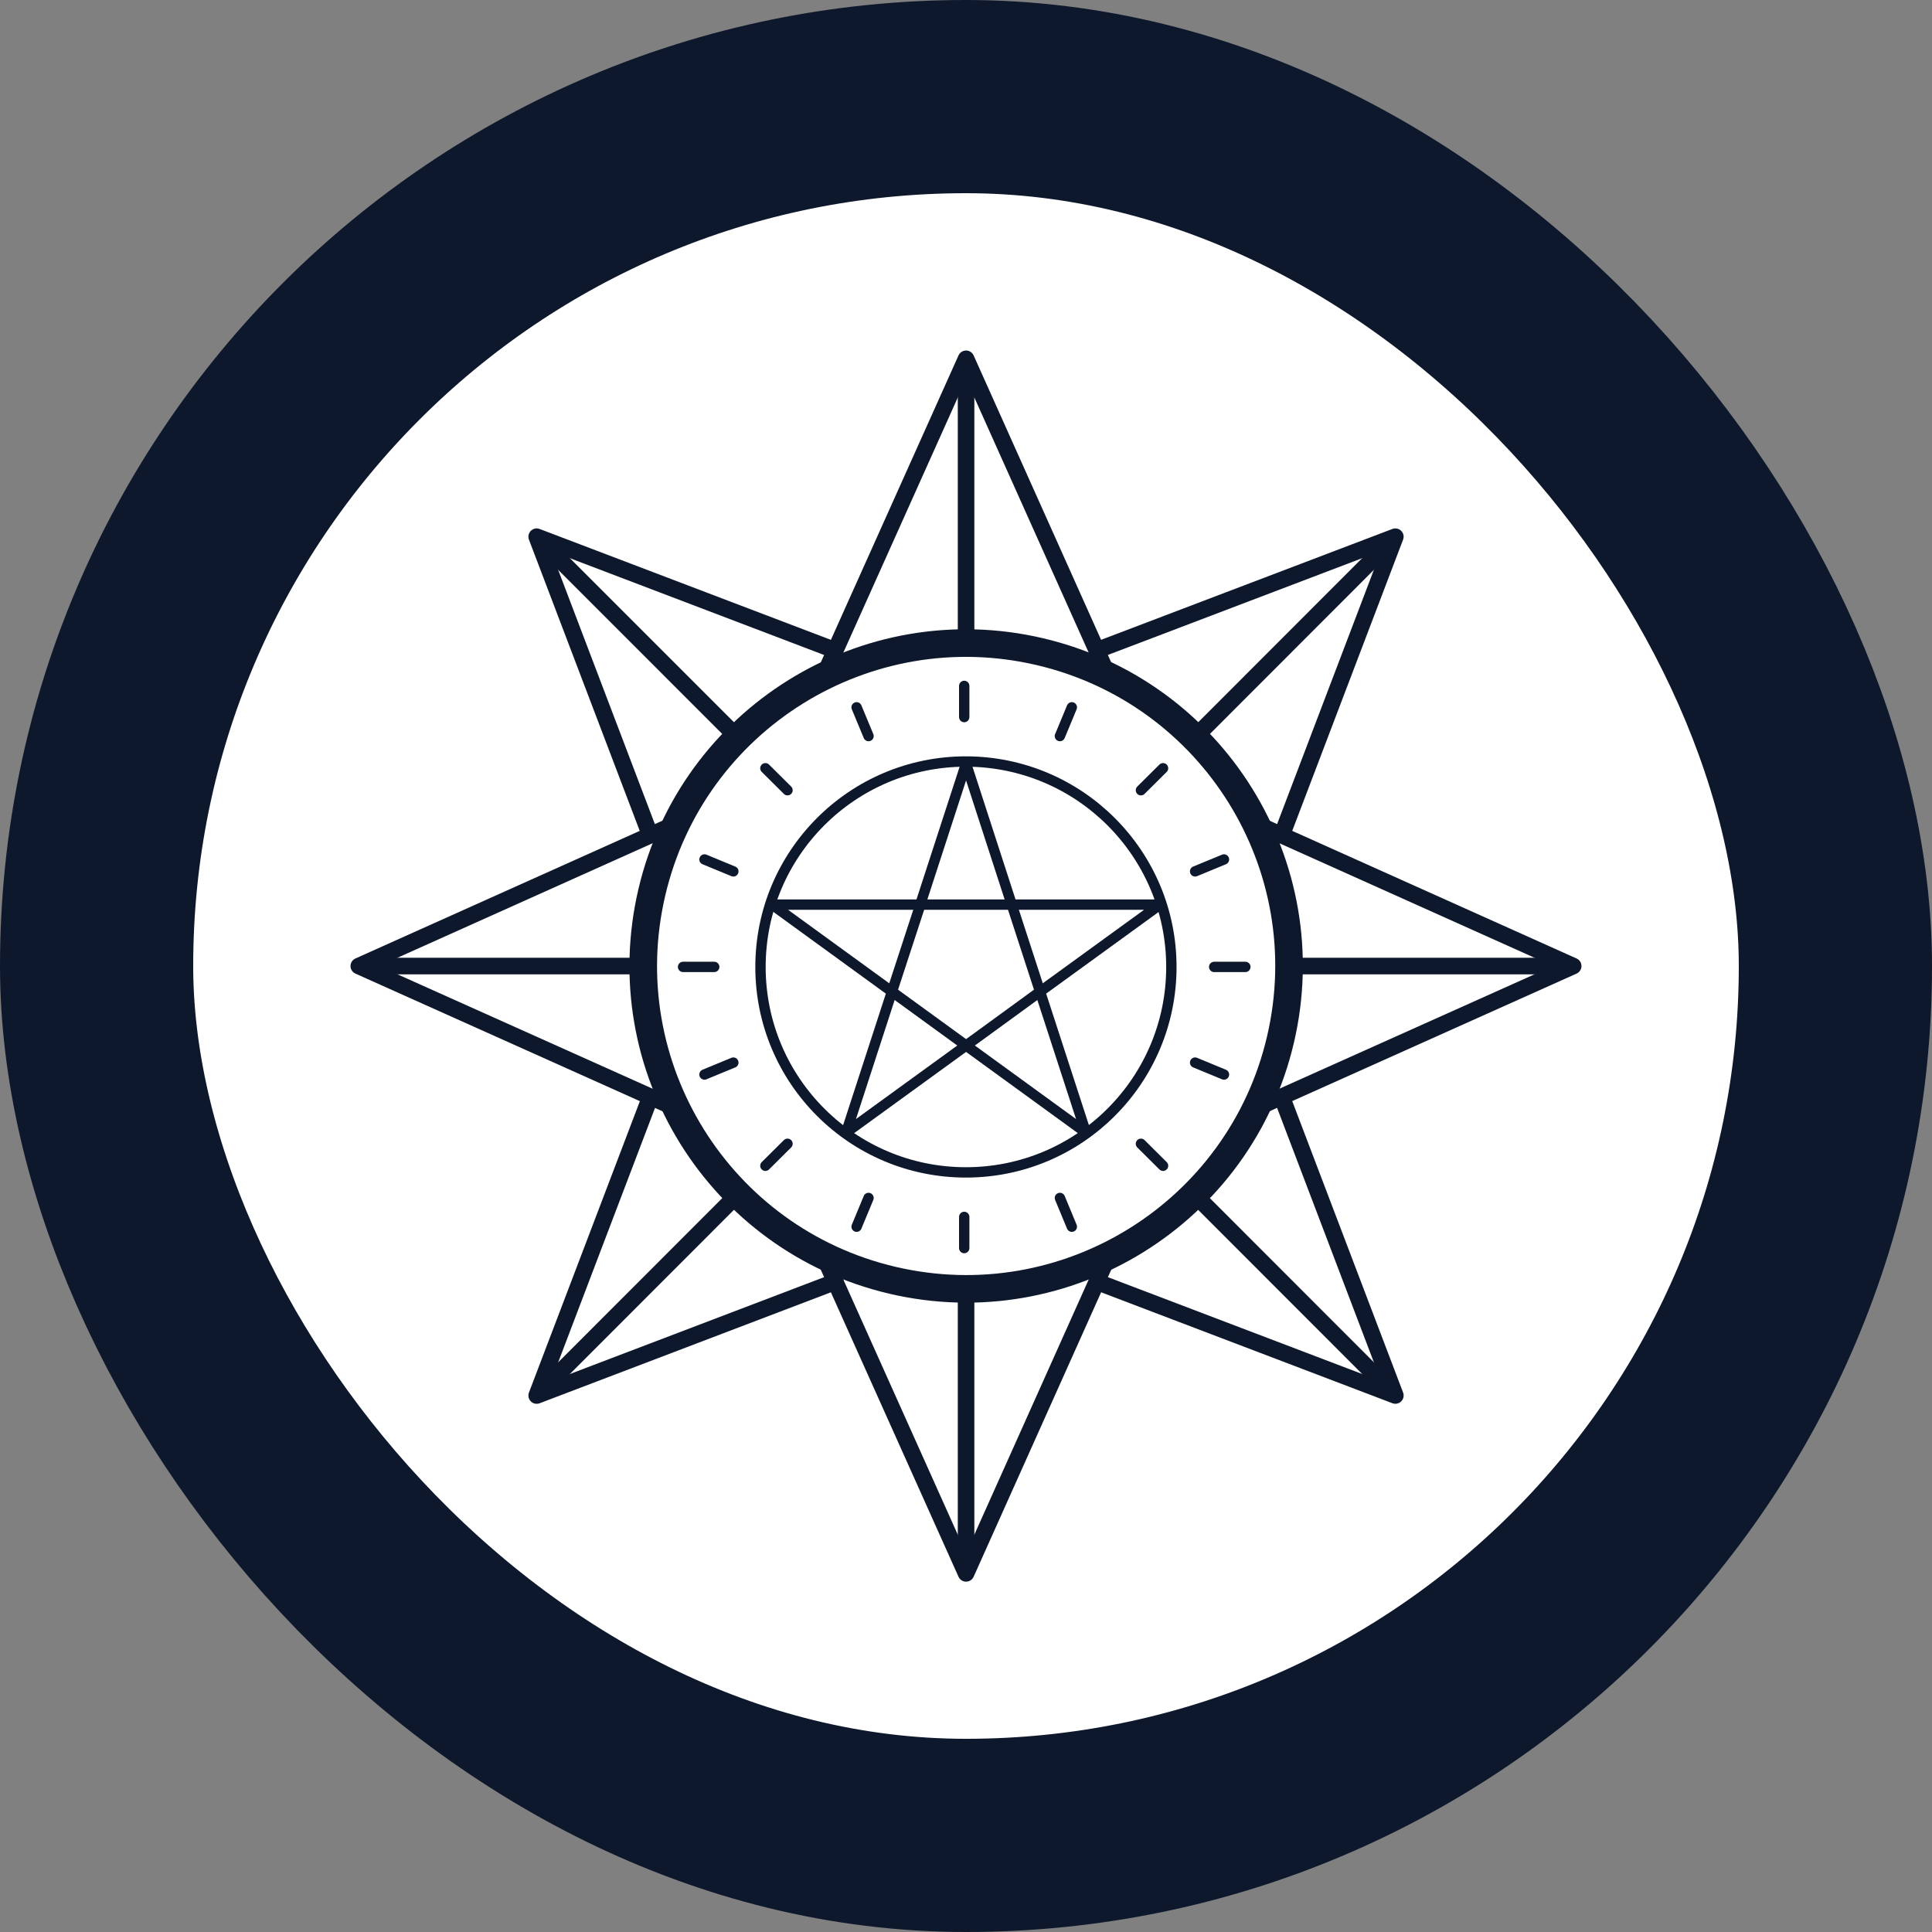 <?xml version="1.0" encoding="UTF-8"?> <svg xmlns="http://www.w3.org/2000/svg" width="140" height="140" viewBox="0 0 140 140" fill="none"><rect x="0" y="0" width="140" height="140" fill="#808080" stroke="none"/> <rect x="7" y="7" width="126" height="126" rx="63" fill="white"></rect> <path d="M80.228 48.809L70.005 26L59.772 48.809" stroke="#0E182C" stroke-width="1.2" stroke-miterlimit="10" stroke-linecap="round" stroke-linejoin="round"></path> <path d="M70.005 27.145V46.56" stroke="#0E182C" stroke-width="1.2" stroke-miterlimit="10" stroke-linecap="round" stroke-linejoin="round"></path> <path d="M59.772 91.203L70.005 114.013L80.228 91.203" stroke="#0E182C" stroke-width="1.2" stroke-miterlimit="10" stroke-linecap="round" stroke-linejoin="round"></path> <path d="M70.005 112.869V93.516" stroke="#0E182C" stroke-width="1.2" stroke-miterlimit="10" stroke-linecap="round" stroke-linejoin="round"></path> <path d="M48.799 59.77L26 70.003L48.799 80.226" stroke="#0E182C" stroke-width="1.2" stroke-miterlimit="10" stroke-linecap="round" stroke-linejoin="round"></path> <path d="M27.145 70.004H46.55" stroke="#0E182C" stroke-width="1.2" stroke-miterlimit="10" stroke-linecap="round" stroke-linejoin="round"></path> <path d="M91.2 80.226L113.999 70.003L91.2 59.77" stroke="#0E182C" stroke-width="1.2" stroke-miterlimit="10" stroke-linecap="round" stroke-linejoin="round"></path> <path d="M112.853 70.004H93.511" stroke="#0E182C" stroke-width="1.2" stroke-miterlimit="10" stroke-linecap="round" stroke-linejoin="round"></path> <path d="M60.408 47.084L38.89 38.891L47.103 60.482" stroke="#0E182C" stroke-width="1.2" stroke-miterlimit="10" stroke-linecap="round" stroke-linejoin="round"></path> <path d="M39.702 39.701L53.423 53.422" stroke="#0E182C" stroke-width="1.2" stroke-miterlimit="10" stroke-linecap="round" stroke-linejoin="round"></path> <path d="M79.573 92.919L101.113 101.123L92.899 79.531" stroke="#0E182C" stroke-width="1.2" stroke-miterlimit="10" stroke-linecap="round" stroke-linejoin="round"></path> <path d="M100.301 100.31L86.632 86.631" stroke="#0E182C" stroke-width="1.2" stroke-miterlimit="10" stroke-linecap="round" stroke-linejoin="round"></path> <path d="M47.062 79.658L38.89 101.125L60.533 92.879" stroke="#0E182C" stroke-width="1.2" stroke-miterlimit="10" stroke-linecap="round" stroke-linejoin="round"></path> <path d="M39.702 100.313L53.423 86.582" stroke="#0E182C" stroke-width="1.2" stroke-miterlimit="10" stroke-linecap="round" stroke-linejoin="round"></path> <path d="M92.898 60.472L101.112 38.891L79.583 47.084" stroke="#0E182C" stroke-width="1.2" stroke-miterlimit="10" stroke-linecap="round" stroke-linejoin="round"></path> <path d="M100.3 39.701L86.631 53.381" stroke="#0E182C" stroke-width="1.2" stroke-miterlimit="10" stroke-linecap="round" stroke-linejoin="round"></path> <path d="M92.79 75.322C95.731 62.741 87.916 50.159 75.335 47.218C62.754 44.278 50.172 52.093 47.231 64.674C44.291 77.254 52.106 89.837 64.687 92.777C77.267 95.718 89.85 87.903 92.79 75.322Z" stroke="#0E182C" stroke-width="2" stroke-miterlimit="10" stroke-linecap="round" stroke-linejoin="round"></path> <path d="M84.882 70.069C84.882 78.293 78.22 84.956 69.995 84.956C61.771 84.956 55.108 78.293 55.108 70.069C55.108 61.844 61.771 55.182 69.995 55.182C78.22 55.192 84.882 61.855 84.882 70.069Z" stroke="#0E182C" stroke-width="0.75" stroke-miterlimit="10" stroke-linecap="round" stroke-linejoin="round"></path> <path d="M70.005 55.338L73.316 65.551H84.059L75.367 71.859L78.688 82.072L70.005 75.763L61.313 82.072L64.633 71.859L55.951 65.551H66.684L70.005 55.338Z" stroke="#0E182C" stroke-width="0.75" stroke-miterlimit="10" stroke-linecap="round" stroke-linejoin="round"></path> <path d="M66.696 65.551L64.635 71.859" stroke="#0E182C" stroke-width="0.75" stroke-miterlimit="10" stroke-linecap="round" stroke-linejoin="round"></path> <path d="M73.316 65.551L75.367 71.859" stroke="#0E182C" stroke-width="0.75" stroke-miterlimit="10" stroke-linecap="round" stroke-linejoin="round"></path> <path d="M66.758 65.551H73.244" stroke="#0E182C" stroke-width="0.75" stroke-miterlimit="10" stroke-linecap="round" stroke-linejoin="round"></path> <path d="M70.006 75.763L75.367 71.859" stroke="#0E182C" stroke-width="0.75" stroke-miterlimit="10" stroke-linecap="round" stroke-linejoin="round"></path> <path d="M70.007 75.763L64.635 71.859" stroke="#0E182C" stroke-width="0.75" stroke-miterlimit="10" stroke-linecap="round" stroke-linejoin="round"></path> <path d="M69.871 49.703V51.962" stroke="#0E182C" stroke-width="0.75" stroke-miterlimit="10" stroke-linecap="round" stroke-linejoin="round"></path> <path d="M69.871 88.182V90.441" stroke="#0E182C" stroke-width="0.75" stroke-miterlimit="10" stroke-linecap="round" stroke-linejoin="round"></path> <path d="M62.073 51.256L62.937 53.338" stroke="#0E182C" stroke-width="0.75" stroke-miterlimit="10" stroke-linecap="round" stroke-linejoin="round"></path> <path d="M76.805 86.809L77.669 88.891" stroke="#0E182C" stroke-width="0.75" stroke-miterlimit="10" stroke-linecap="round" stroke-linejoin="round"></path> <path d="M55.463 55.67L57.066 57.263" stroke="#0E182C" stroke-width="0.75" stroke-miterlimit="10" stroke-linecap="round" stroke-linejoin="round"></path> <path d="M82.676 82.883L84.279 84.476" stroke="#0E182C" stroke-width="0.75" stroke-miterlimit="10" stroke-linecap="round" stroke-linejoin="round"></path> <path d="M51.049 62.279L53.141 63.143" stroke="#0E182C" stroke-width="0.75" stroke-miterlimit="10" stroke-linecap="round" stroke-linejoin="round"></path> <path d="M86.602 77L88.694 77.864" stroke="#0E182C" stroke-width="0.75" stroke-miterlimit="10" stroke-linecap="round" stroke-linejoin="round"></path> <path d="M49.497 70.066H51.756" stroke="#0E182C" stroke-width="0.75" stroke-miterlimit="10" stroke-linecap="round" stroke-linejoin="round"></path> <path d="M87.984 70.066H90.243" stroke="#0E182C" stroke-width="0.75" stroke-miterlimit="10" stroke-linecap="round" stroke-linejoin="round"></path> <path d="M51.049 77.864L53.141 77" stroke="#0E182C" stroke-width="0.75" stroke-miterlimit="10" stroke-linecap="round" stroke-linejoin="round"></path> <path d="M86.602 63.143L88.694 62.279" stroke="#0E182C" stroke-width="0.75" stroke-miterlimit="10" stroke-linecap="round" stroke-linejoin="round"></path> <path d="M55.463 84.476L57.066 82.883" stroke="#0E182C" stroke-width="0.75" stroke-miterlimit="10" stroke-linecap="round" stroke-linejoin="round"></path> <path d="M82.676 57.263L84.279 55.67" stroke="#0E182C" stroke-width="0.75" stroke-miterlimit="10" stroke-linecap="round" stroke-linejoin="round"></path> <path d="M62.073 88.891L62.937 86.809" stroke="#0E182C" stroke-width="0.75" stroke-miterlimit="10" stroke-linecap="round" stroke-linejoin="round"></path> <path d="M76.805 53.338L77.669 51.256" stroke="#0E182C" stroke-width="0.75" stroke-miterlimit="10" stroke-linecap="round" stroke-linejoin="round"></path> <rect x="7" y="7" width="126" height="126" rx="63" stroke="#0E182C" stroke-width="14"></rect> </svg> 